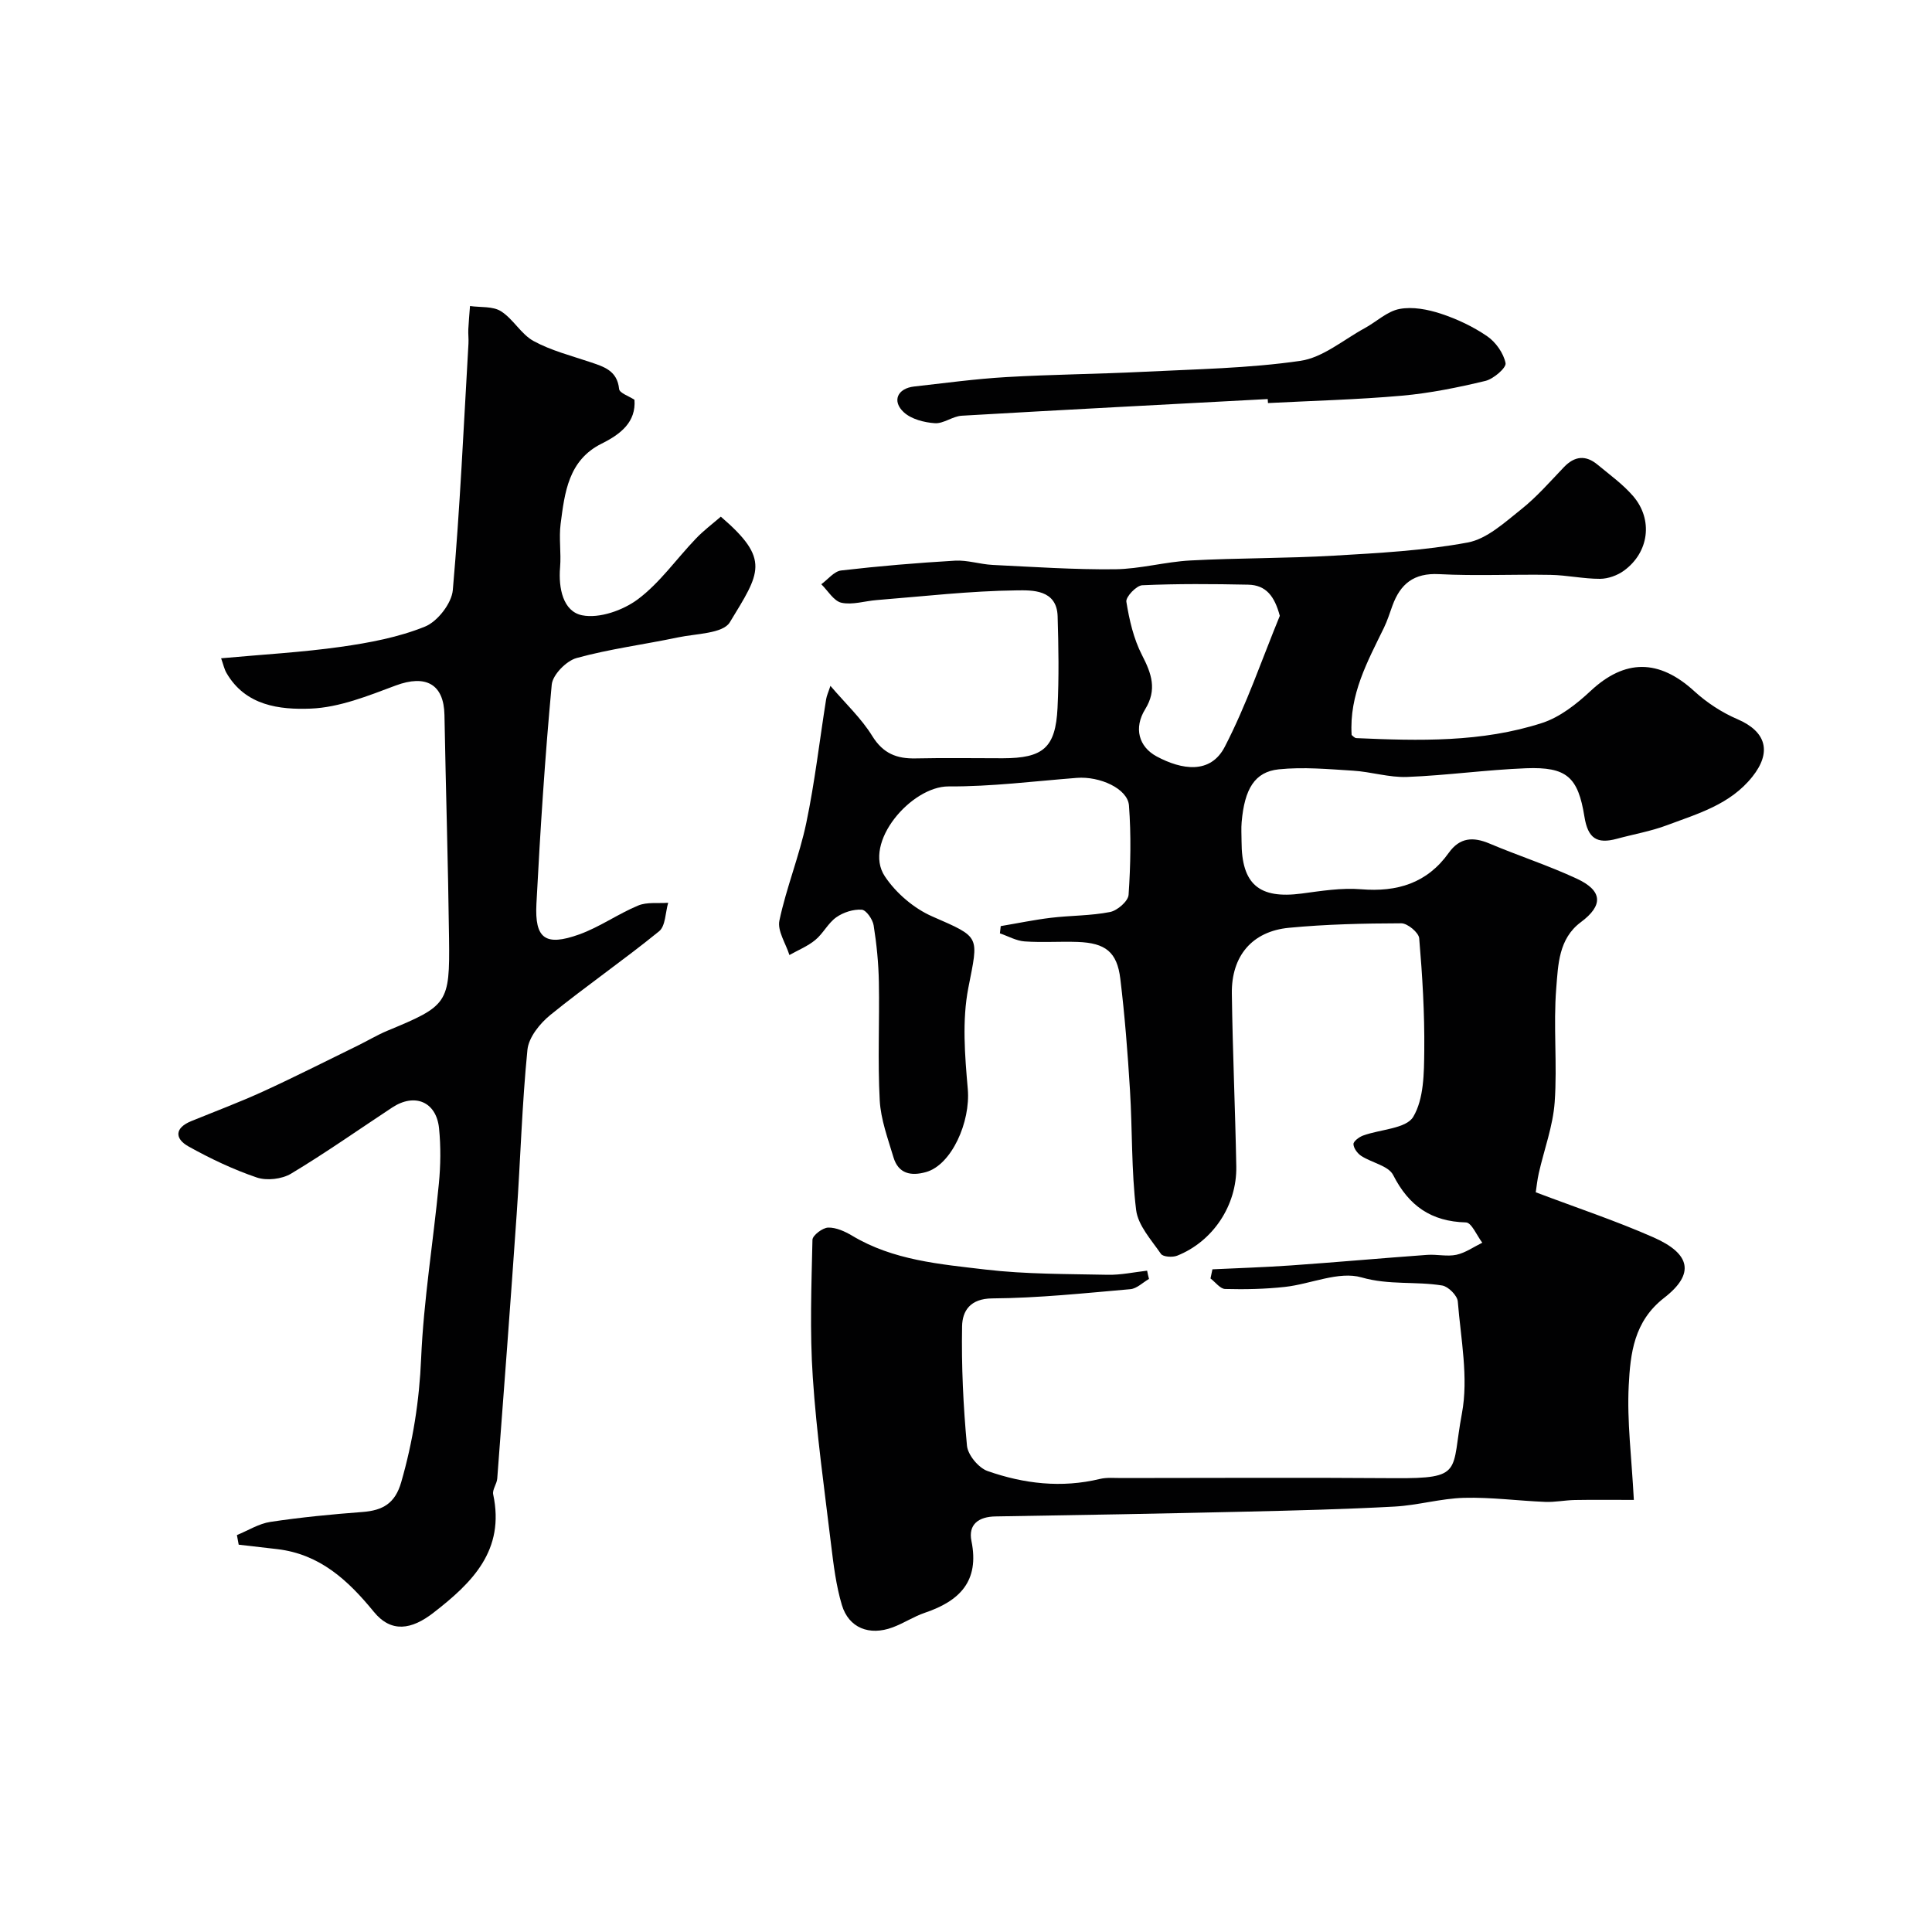 <svg enable-background="new 0 0 400 400" viewBox="0 0 400 400" xmlns="http://www.w3.org/2000/svg"><g fill="#010102"><path d="m237.89 264.79c-1.28.73-2.52 2-3.85 2.12-9.52.83-19.05 1.84-28.59 1.91-4.63.03-6.2 2.64-6.26 5.76-.15 8.24.24 16.52 1.01 24.73.18 1.92 2.39 4.59 4.26 5.25 7.52 2.64 15.31 3.56 23.26 1.64 1.42-.34 2.98-.19 4.47-.19 18.83-.01 37.66-.11 56.49.03 14.46.1 11.73-1.37 13.99-13.38 1.4-7.44-.23-15.47-.85-23.21-.1-1.22-1.96-3.09-3.23-3.3-5.49-.9-10.98-.04-16.71-1.68-4.7-1.35-10.5 1.38-15.84 1.97-4.1.45-8.26.54-12.39.43-1.03-.03-2.02-1.42-3.03-2.18.13-.63.27-1.26.4-1.89 5.44-.26 10.88-.43 16.31-.81 9.38-.66 18.75-1.5 28.13-2.18 2.02-.15 4.14.39 6.07-.02 1.88-.41 3.58-1.63 5.36-2.5-1.12-1.47-2.22-4.17-3.38-4.2-7.2-.19-11.82-3.42-15.07-9.81-.98-1.93-4.43-2.54-6.61-3.96-.78-.51-1.58-1.59-1.61-2.44-.02-.59 1.18-1.48 2-1.78 3.56-1.3 8.92-1.41 10.38-3.88 2.21-3.72 2.23-9.04 2.28-13.7.08-7.75-.39-15.53-1.05-23.26-.1-1.18-2.42-3.11-3.71-3.1-7.76.02-15.55.19-23.27.93-7.61.73-11.92 5.84-11.81 13.61.16 11.94.7 23.87.92 35.8.15 8.07-4.86 15.55-12.25 18.48-.96.38-2.92.25-3.35-.38-1.99-2.89-4.75-5.89-5.14-9.11-1-8.19-.76-16.52-1.27-24.77-.47-7.7-1.07-15.41-2-23.07-.67-5.56-3.08-7.42-8.82-7.63-3.66-.13-7.34.15-10.99-.11-1.74-.12-3.42-1.09-5.12-1.67.06-.5.11-1 .17-1.5 3.46-.58 6.9-1.3 10.38-1.72 4.08-.49 8.25-.41 12.26-1.2 1.51-.3 3.74-2.24 3.83-3.55.42-6.15.54-12.36.08-18.5-.26-3.49-6.04-6.09-10.79-5.72-8.85.69-17.71 1.82-26.56 1.77-7.69-.04-17.83 11.66-13.19 18.62 2.3 3.46 6.02 6.64 9.82 8.3 10.08 4.41 9.58 3.93 7.46 14.8-1.31 6.74-.72 13.99-.11 20.94.59 6.8-3.35 15.69-8.64 17.18-3.12.88-5.73.36-6.75-3.06-1.15-3.87-2.62-7.8-2.84-11.76-.44-8.14-.03-16.33-.18-24.49-.07-3.93-.46-7.88-1.08-11.76-.2-1.25-1.55-3.2-2.48-3.25-1.74-.11-3.81.55-5.26 1.58-1.7 1.2-2.71 3.35-4.34 4.69-1.57 1.3-3.56 2.1-5.36 3.12-.75-2.4-2.53-5.01-2.07-7.15 1.44-6.82 4.13-13.37 5.56-20.19 1.77-8.45 2.75-17.07 4.11-25.61.12-.76.47-1.48.89-2.78 3.16 3.7 6.41 6.73 8.66 10.38 2.25 3.64 5.08 4.73 9.01 4.64 6-.13 12-.03 18-.03 8.38-.01 10.94-2.16 11.35-10.42.31-6.32.21-12.67.02-18.99-.17-5.59-5.37-5.38-8.43-5.35-9.69.11-19.36 1.24-29.04 2.01-2.45.19-5.01 1.05-7.29.55-1.59-.35-2.8-2.49-4.17-3.83 1.37-.99 2.65-2.68 4.12-2.85 7.83-.91 15.69-1.57 23.56-2.03 2.57-.15 5.18.75 7.79.88 8.44.41 16.9.99 25.34.9 5.2-.06 10.37-1.54 15.59-1.82 9.92-.53 19.87-.42 29.78-1 9.25-.54 18.58-1.03 27.65-2.72 3.98-.74 7.63-4.13 11.03-6.83 3.24-2.57 6.01-5.76 8.89-8.77 2.23-2.33 4.53-2.54 6.96-.52 2.53 2.1 5.26 4.06 7.38 6.52 4.18 4.87 3.28 11.66-1.91 15.43-1.36.99-3.28 1.68-4.95 1.69-3.42.01-6.84-.76-10.26-.82-7.7-.14-15.41.25-23.09-.15-5.2-.27-7.99 2.02-9.63 6.52-.56 1.53-1.04 3.1-1.75 4.56-3.4 6.99-7.22 13.84-6.7 22.22.19.13.58.63.98.65 12.96.57 25.96.91 38.46-3.14 3.69-1.2 7.14-3.92 10.05-6.64 7.08-6.61 14.14-6.63 21.46.07 2.59 2.37 5.71 4.41 8.93 5.79 5.99 2.57 7.14 6.83 3.08 11.92-4.6 5.77-11.29 7.64-17.69 10.04-3.33 1.25-6.9 1.86-10.35 2.8-4.17 1.13-6-.1-6.72-4.57-1.32-8.19-3.63-10.36-12.12-10.03-8.21.32-16.39 1.48-24.6 1.8-3.71.14-7.44-1.07-11.19-1.3-5.12-.32-10.3-.8-15.37-.28-5 .52-7.09 4.07-7.69 10.92-.12 1.32-.02 2.66-.02 4 0 8.89 3.63 11.96 12.44 10.8 4.07-.54 8.24-1.22 12.28-.89 7.52.62 13.7-1.26 18.18-7.54 2.28-3.19 5.03-3.36 8.44-1.92 5.99 2.53 12.21 4.54 18.09 7.28 5.37 2.5 5.47 5.54.81 9-4.61 3.43-4.69 8.84-5.08 13.6-.64 7.84.23 15.8-.33 23.65-.35 4.95-2.18 9.8-3.29 14.71-.32 1.42-.46 2.87-.63 3.96 8.37 3.17 16.54 5.88 24.39 9.34 7.71 3.4 8.57 7.57 2.2 12.51-6.29 4.88-7 11.55-7.34 18.18-.38 7.38.6 14.83 1.06 23.66-4.32 0-8.27-.05-12.21.02-2.05.04-4.1.47-6.14.39-5.6-.22-11.21-.99-16.8-.84-4.81.13-9.58 1.55-14.4 1.81-10.25.56-20.52.81-30.79 1.05-17.26.4-34.53.72-51.8.99-3.54.05-5.7 1.66-5 5.1 1.69 8.32-2.46 12.41-9.63 14.84-2.31.78-4.4 2.18-6.69 3.03-4.83 1.8-9.09.11-10.51-4.63-1.2-4.03-1.72-8.28-2.23-12.48-1.39-11.54-3.02-23.07-3.79-34.66-.64-9.45-.28-18.98-.07-28.47.02-.92 2.09-2.49 3.24-2.53 1.65-.05 3.48.79 4.98 1.68 8.52 5.11 18.18 5.89 27.63 7.01 8.35.98 16.84.9 25.27 1.08 2.72.06 5.44-.54 8.17-.85.1.58.24 1.14.39 1.71zm27.08-137.29c-1.08-4.03-2.82-6.38-6.57-6.45-7.3-.15-14.62-.21-21.91.12-1.21.05-3.45 2.42-3.29 3.41.61 3.77 1.5 7.67 3.23 11.03 1.99 3.85 3.17 7.17.66 11.24-2.38 3.85-1.35 7.76 2.4 9.77 5.12 2.74 11.11 3.78 14.1-2.03 4.49-8.68 7.66-18.03 11.38-27.09z"/><path d="m149.24 106.97c10.35 8.88 8.1 11.6 1.86 21.87-1.43 2.36-7.02 2.34-10.75 3.13-6.99 1.47-14.12 2.38-20.98 4.27-2.13.59-4.95 3.47-5.14 5.51-1.41 15.1-2.38 30.24-3.17 45.39-.37 7.23 1.86 8.82 8.84 6.33 4.24-1.52 8.04-4.25 12.23-5.99 1.83-.76 4.12-.41 6.21-.57-.59 2.01-.54 4.81-1.88 5.9-7.34 5.97-15.16 11.36-22.51 17.32-2.17 1.76-4.49 4.64-4.75 7.21-1.13 11.32-1.44 22.71-2.23 34.06-1.26 18.24-2.64 36.48-4.02 54.71-.08 1.12-1.05 2.3-.84 3.29 2.46 11.55-4.26 18.22-12.38 24.51-4.51 3.5-8.72 4.22-12.34-.21-5.36-6.56-11.18-11.93-19.99-12.97-2.66-.31-5.32-.62-7.98-.92-.12-.66-.25-1.33-.37-1.99 2.31-.94 4.54-2.37 6.94-2.73 6.32-.95 12.7-1.57 19.07-2.05 4.17-.32 6.74-1.75 8.01-6.18 2.42-8.41 3.75-16.81 4.12-25.61.52-12.09 2.51-24.11 3.67-36.17.37-3.8.42-7.69.04-11.48-.56-5.51-5.05-7.37-9.7-4.3-6.97 4.59-13.8 9.41-20.95 13.7-1.89 1.13-5.01 1.49-7.08.79-4.88-1.66-9.62-3.91-14.14-6.43-2.88-1.61-2.9-3.83.56-5.24 4.97-2.03 10.02-3.92 14.9-6.15 6.59-3.02 13.06-6.31 19.58-9.49 2.06-1.01 4.03-2.2 6.14-3.08 12.46-5.17 12.93-5.63 12.76-19.07-.19-15.44-.67-30.87-.95-46.3-.12-6.4-3.86-8.43-10.1-6.1-5.7 2.13-11.67 4.55-17.6 4.78-6.42.25-13.51-.58-17.44-7.4-.45-.79-.64-1.72-1.1-3.02 8.54-.78 16.72-1.23 24.79-2.37 5.91-.84 11.94-1.97 17.42-4.19 2.59-1.05 5.52-4.81 5.76-7.56 1.49-16.97 2.25-34 3.24-51.02.06-1-.08-2-.03-3 .08-1.6.23-3.19.35-4.79 2.17.31 4.72.01 6.41 1.08 2.54 1.6 4.15 4.74 6.74 6.16 3.62 1.98 7.76 3.03 11.71 4.36 2.87.97 5.62 1.76 6.01 5.58.08.83 2.03 1.47 3.18 2.23.34 4.59-2.81 7.1-6.8 9.08-6.89 3.43-7.65 10.13-8.49 16.62-.38 2.95.14 6.01-.11 8.99-.37 4.33.62 9.14 4.57 9.93 3.56.71 8.48-1.03 11.56-3.34 4.55-3.41 7.96-8.34 11.97-12.52 1.57-1.66 3.42-3.04 5.18-4.56z"/><path d="m262.47 82.62c-21.12 1.13-42.24 2.22-63.35 3.45-1.89.11-3.76 1.67-5.57 1.55-2.21-.15-4.85-.83-6.41-2.25-2.54-2.33-1.32-4.97 2.13-5.35 6.36-.71 12.71-1.58 19.09-1.95 9.42-.55 18.87-.62 28.3-1.09 10.87-.55 21.83-.71 32.57-2.27 4.67-.68 8.91-4.37 13.31-6.76 2.43-1.32 4.65-3.5 7.21-3.98 2.71-.52 5.85.09 8.55.97 3.37 1.11 6.7 2.68 9.61 4.68 1.78 1.22 3.39 3.51 3.8 5.56.19.96-2.48 3.27-4.16 3.68-5.67 1.36-11.45 2.54-17.26 3.06-9.23.82-18.51 1.05-27.77 1.53-.02-.29-.04-.56-.05-.83z"/></g></svg>